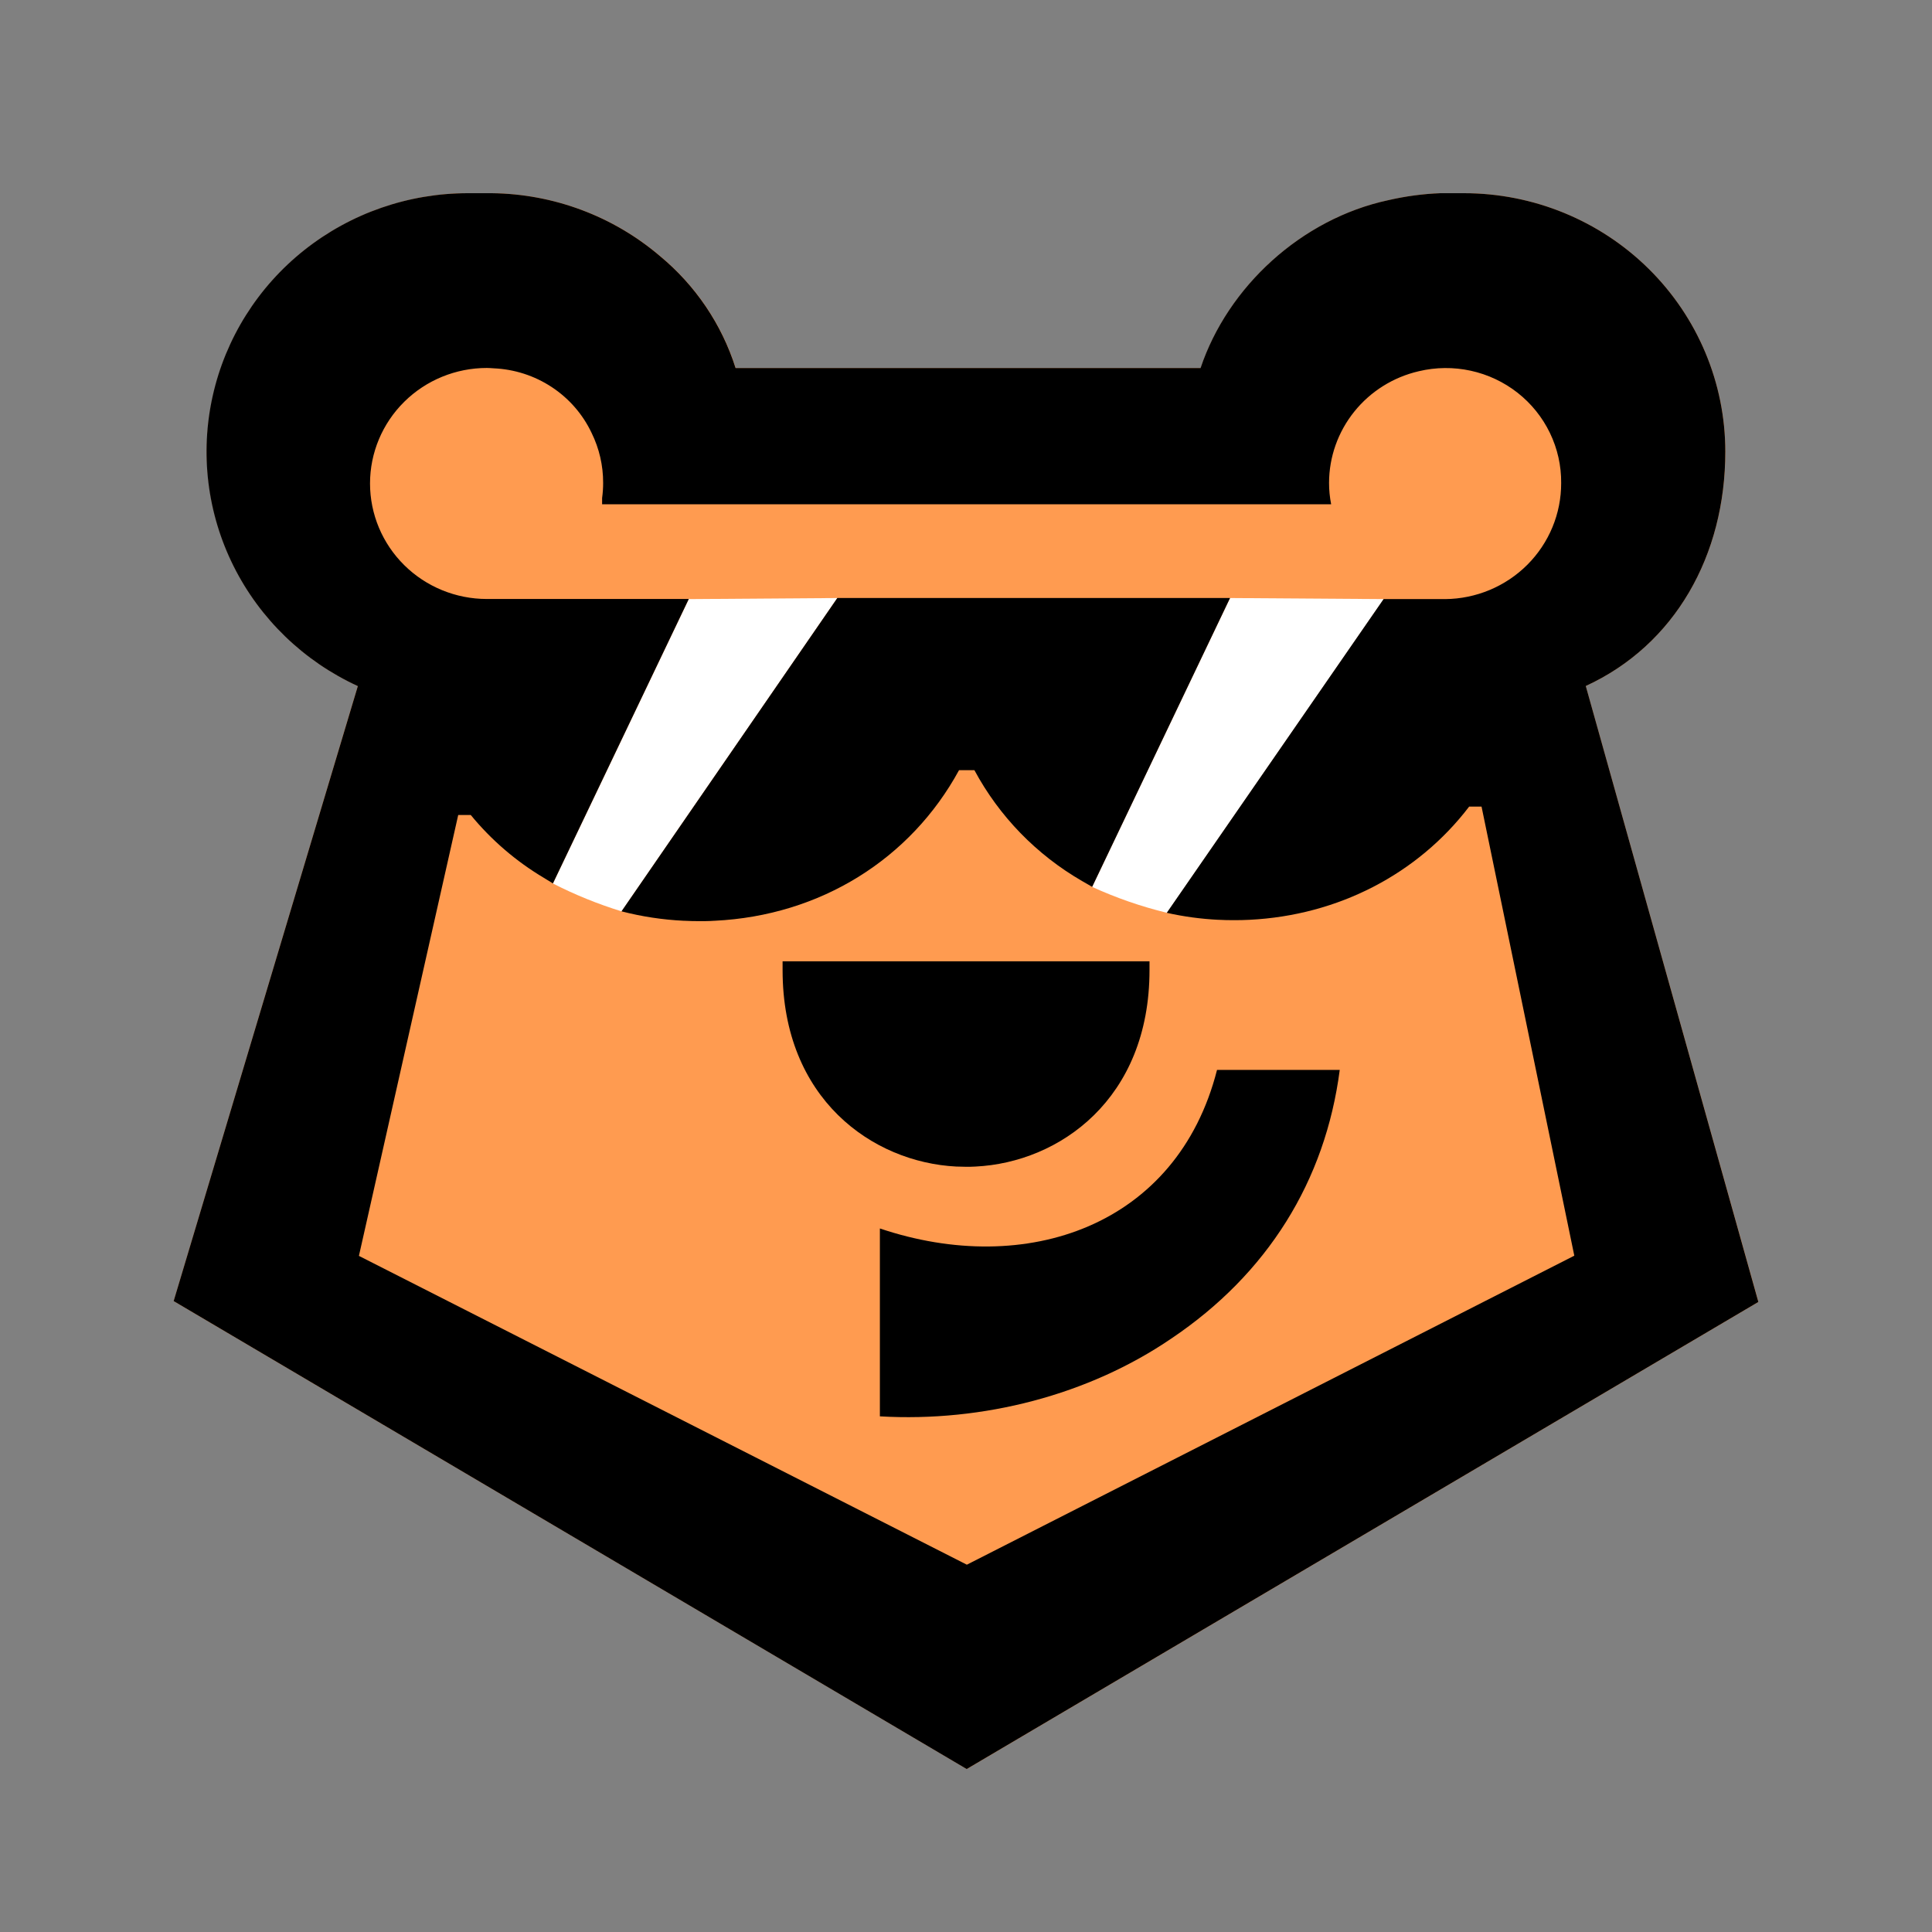 <svg width="120" height="120" viewBox="0 0 120 120" fill="none" xmlns="http://www.w3.org/2000/svg">
<rect x="0" y="0" width="120" height="120" fill="#808080" stroke="none"/>
<path d="M98.495 42.608L109.222 80.866L60.05 109.878L10.786 80.812L22.226 42.608C18.876 41.065 16.158 38.439 14.522 35.162C12.886 31.885 12.429 28.153 13.227 24.585C14.026 21.016 16.032 17.824 18.913 15.536C21.794 13.248 25.379 12 29.075 12H30.543C34.384 12.04 38.087 13.422 40.998 15.902C43.206 17.728 44.837 20.143 45.697 22.86H74.58C76.267 17.819 80.836 13.594 86.238 12.434C87.297 12.189 88.378 12.044 89.465 12H90.933C95.238 12 99.366 13.691 102.41 16.702C105.454 19.712 107.164 23.796 107.164 28.053C107.162 34.501 104.037 40.06 98.495 42.608Z" fill="#FF9B50"/>
<path d="M42.783 37.211L52.009 37.145L38.604 56.605C37.136 56.153 35.711 55.575 34.345 54.876L42.783 37.211Z" fill="white"/>
<path d="M76.402 37.145L85.95 37.211L72.483 56.697C70.885 56.309 69.329 55.77 67.835 55.087L76.402 37.145Z" fill="white"/>
<path d="M54.651 76.302V87.972C61.075 88.345 67.629 86.635 72.757 83.137C78.724 79.124 82.316 73.361 83.214 66.453H75.592C73.124 76.156 63.743 79.369 54.651 76.302Z" fill="black"/>
<path d="M59.425 72.457C59.623 72.457 59.817 72.471 60.003 72.471C60.189 72.471 60.385 72.471 60.593 72.457C65.796 72.2 71.398 68.272 71.398 60.257V59.709H48.608V60.257C48.608 68.264 54.2 72.193 59.401 72.457H59.425Z" fill="black"/>
<path d="M38.603 56.605C39.864 56.93 41.156 57.127 42.458 57.19H42.496C42.816 57.207 43.131 57.214 43.434 57.214C43.737 57.214 44.052 57.214 44.365 57.19H44.391C50.958 56.872 56.565 53.356 59.567 47.837H60.522C62.061 50.701 64.375 53.084 67.206 54.721L67.836 55.084L76.4 37.143H52.008L38.603 56.605Z" fill="black"/>
<path d="M98.495 42.608C104.037 40.06 107.162 34.501 107.162 28.053C107.162 23.796 105.452 19.712 102.408 16.702C99.364 13.691 95.235 12 90.93 12H89.462C88.373 12.043 87.29 12.189 86.228 12.434C80.826 13.594 76.258 17.819 74.57 22.86H45.688C44.828 20.143 43.196 17.728 40.988 15.902C38.08 13.424 34.381 12.042 30.543 12H29.075C25.376 11.997 21.788 13.242 18.903 15.531C16.019 17.82 14.011 21.014 13.212 24.586C12.413 28.157 12.871 31.891 14.51 35.169C16.15 38.448 18.872 41.075 22.226 42.615L10.786 80.812L60.043 109.878L109.215 80.866L98.495 42.608ZM60.053 97.186L22.293 78.005L28.461 50.62H29.239C30.511 52.171 32.045 53.492 33.775 54.522L34.343 54.87L42.781 37.204H30.237C28.313 37.204 26.468 36.448 25.108 35.102C23.747 33.757 22.983 31.932 22.983 30.029C22.983 28.127 23.747 26.302 25.108 24.956C26.468 23.611 28.313 22.855 30.237 22.855C30.38 22.855 30.521 22.867 30.652 22.876C31.942 22.93 33.193 23.332 34.267 24.04C35.342 24.747 36.199 25.733 36.746 26.89C37.22 27.855 37.465 28.916 37.462 29.989C37.463 30.305 37.441 30.621 37.398 30.933V31.323H82.681C82.593 30.884 82.549 30.437 82.55 29.989C82.553 28.382 83.106 26.823 84.118 25.565C85.129 24.307 86.541 23.423 88.123 23.058C89.182 22.805 90.284 22.794 91.348 23.026C92.411 23.257 93.407 23.726 94.26 24.395C95.112 25.065 95.799 25.918 96.268 26.89C96.738 27.862 96.977 28.927 96.967 30.003C96.972 31.903 96.216 33.728 94.865 35.079C93.514 36.429 91.677 37.196 89.756 37.211H85.937L72.47 56.697C73.525 56.933 74.599 57.078 75.68 57.131H75.713C76.031 57.152 76.349 57.152 76.644 57.152C76.94 57.152 77.258 57.152 77.599 57.131C83.123 56.86 88.064 54.279 91.253 50.098H92.021L97.783 77.993L60.053 97.186Z" fill="black"/>
</svg>
